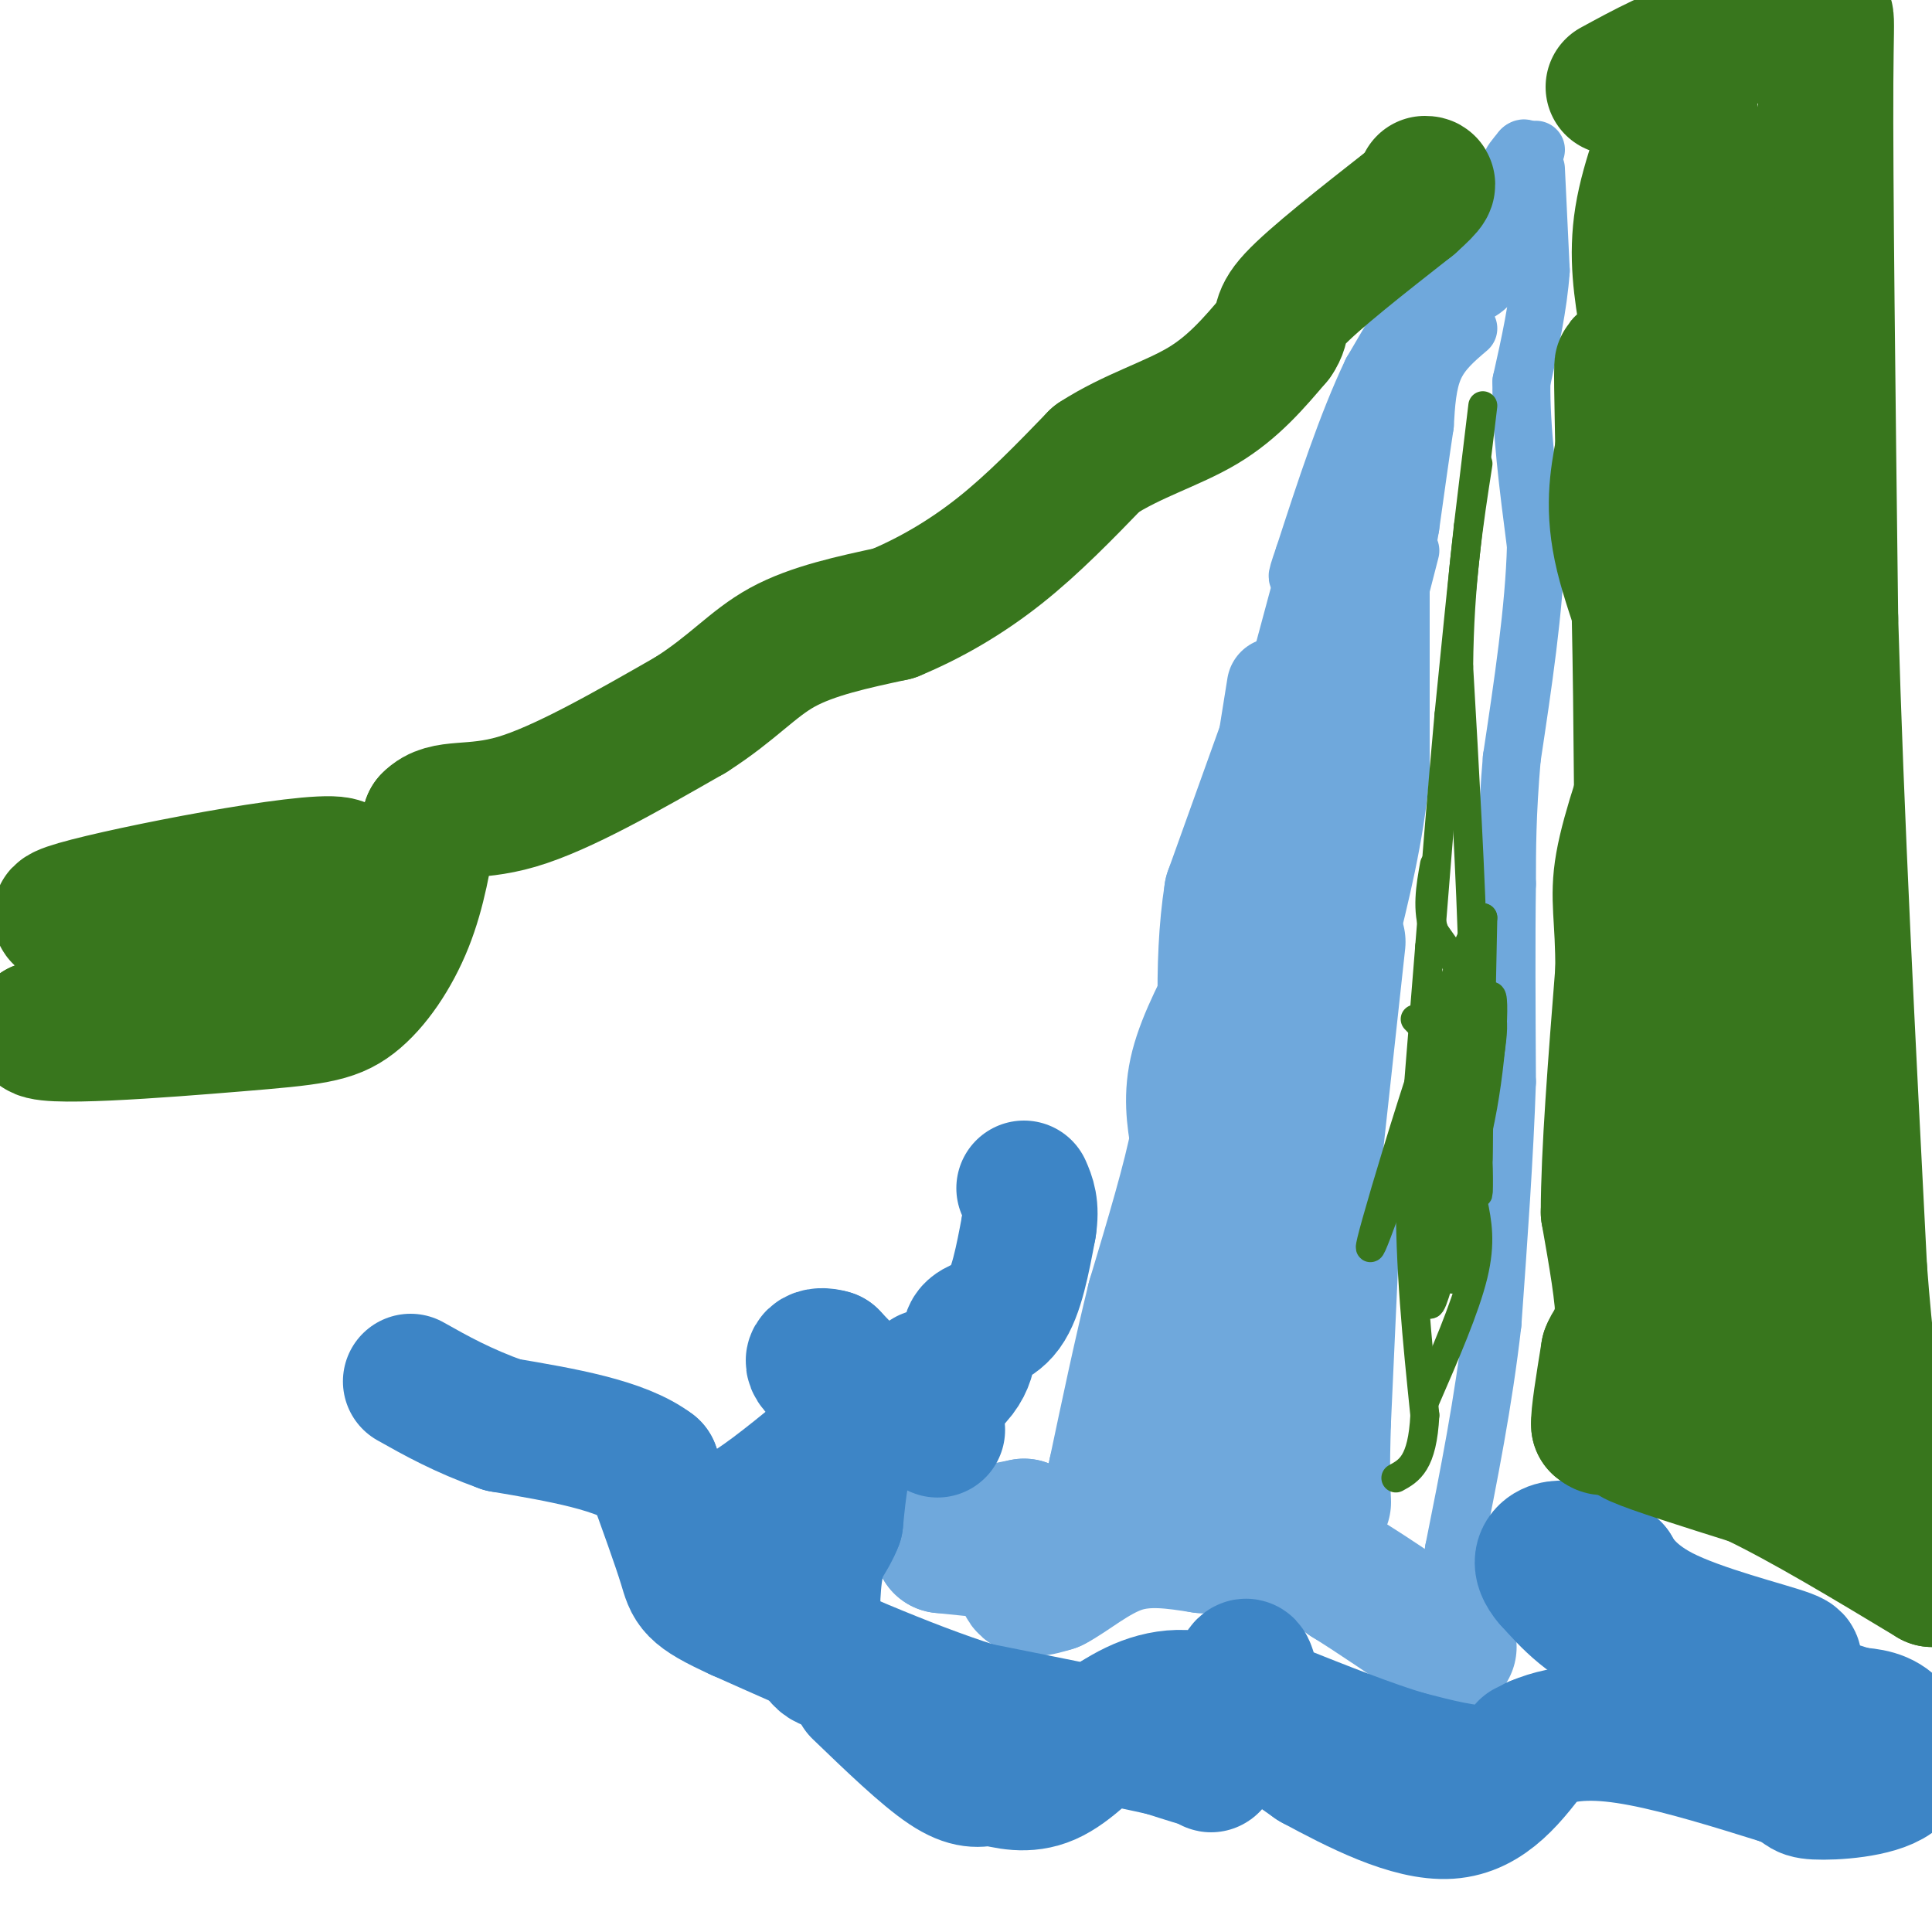 <svg viewBox='0 0 400 400' version='1.1' xmlns='http://www.w3.org/2000/svg' xmlns:xlink='http://www.w3.org/1999/xlink'><g fill='none' stroke='#6fa8dc' stroke-width='12' stroke-linecap='round' stroke-linejoin='round'><path d='M314,34c0.583,1.667 1.167,3.333 -1,6c-2.167,2.667 -7.083,6.333 -12,10'/><path d='M301,50c-4.833,6.167 -10.917,16.583 -17,27'/><path d='M284,77c-5.167,10.833 -9.583,24.417 -14,38'/><path d='M270,115c-2.333,6.667 -1.167,4.333 0,2'/><path d='M318,35c0.000,0.000 1.000,21.000 1,21'/><path d='M319,56c-0.500,7.333 -2.250,15.167 -4,23'/><path d='M315,79c-0.167,9.500 1.417,21.750 3,34'/><path d='M318,113c-0.333,13.000 -2.667,28.500 -5,44'/><path d='M313,157c-1.000,11.667 -1.000,18.833 -1,26'/><path d='M312,183c-0.167,11.167 -0.083,26.083 0,41'/><path d='M312,224c-0.500,15.167 -1.750,32.583 -3,50'/><path d='M309,274c-1.833,16.167 -4.917,31.583 -8,47'/><path d='M301,321c-1.333,10.333 -0.667,12.667 0,15'/><path d='M311,51c-0.444,3.378 -0.889,6.756 -4,9c-3.111,2.244 -8.889,3.356 -12,5c-3.111,1.644 -3.556,3.822 -4,6'/><path d='M291,71c-1.500,5.000 -3.250,14.500 -5,24'/><path d='M286,95c-1.500,7.833 -2.750,15.417 -4,23'/><path d='M282,118c-0.667,3.833 -0.333,1.917 0,0'/><path d='M318,31c0.000,0.000 -5.000,3.000 -5,3'/><path d='M313,34c-0.500,0.000 0.750,-1.500 2,-3'/><path d='M315,31c0.500,-0.500 0.750,-0.250 1,0'/><path d='M304,68c-2.750,2.333 -5.500,4.667 -7,8c-1.500,3.333 -1.750,7.667 -2,12'/><path d='M295,88c-0.833,5.500 -1.917,13.250 -3,21'/><path d='M292,109c-1.167,7.167 -2.583,14.583 -4,22'/><path d='M288,131c-1.333,5.500 -2.667,8.250 -4,11'/><path d='M284,142c-0.667,1.833 -0.333,0.917 0,0'/><path d='M282,111c0.000,0.000 -5.000,31.000 -5,31'/><path d='M277,142c-1.000,5.167 -1.000,2.583 -1,0'/><path d='M292,114c0.000,0.000 -9.000,35.000 -9,35'/><path d='M283,149c-1.667,7.500 -1.333,8.750 -1,10'/><path d='M277,117c0.000,0.000 0.000,32.000 0,32'/><path d='M277,149c0.000,6.667 0.000,7.333 0,8'/></g>
<g fill='none' stroke='#6fa8dc' stroke-width='20' stroke-linecap='round' stroke-linejoin='round'><path d='M275,116c0.000,0.000 -7.000,26.000 -7,26'/><path d='M268,142c-2.000,9.167 -3.500,19.083 -5,29'/><path d='M263,171c-2.000,7.667 -4.500,12.333 -7,17'/><path d='M264,142c0.000,0.000 -4.000,25.000 -4,25'/><path d='M260,167c-1.167,6.833 -2.083,11.417 -3,16'/><path d='M280,142c0.000,0.000 -1.000,27.000 -1,27'/><path d='M279,169c-1.500,9.000 -4.750,18.000 -8,27'/><path d='M271,196c-1.833,7.000 -2.417,11.000 -3,15'/><path d='M279,127c0.000,0.000 4.000,27.000 4,27'/><path d='M283,154c0.933,6.022 1.267,7.578 0,12c-1.267,4.422 -4.133,11.711 -7,19'/><path d='M276,185c-2.167,7.833 -4.083,17.917 -6,28'/><path d='M270,213c-1.000,4.500 -0.500,1.750 0,-1'/><path d='M286,120c0.000,0.000 0.000,40.000 0,40'/><path d='M286,160c-1.167,12.667 -4.083,24.333 -7,36'/><path d='M279,196c-1.667,8.833 -2.333,12.917 -3,17'/><path d='M276,213c-0.833,2.833 -1.417,1.417 -2,0'/><path d='M262,163c0.000,0.000 -8.000,34.000 -8,34'/><path d='M254,197c-1.500,7.833 -1.250,10.417 -1,13'/></g>
<g fill='none' stroke='#6fa8dc' stroke-width='28' stroke-linecap='round' stroke-linejoin='round'><path d='M257,201c-3.750,7.083 -7.500,14.167 -9,20c-1.500,5.833 -0.750,10.417 0,15'/><path d='M248,236c-1.500,8.000 -5.250,20.500 -9,33'/><path d='M239,269c-2.833,11.500 -5.417,23.750 -8,36'/><path d='M231,305c-1.333,6.167 -0.667,3.583 0,1'/><path d='M271,189c0.000,0.000 -8.000,70.000 -8,70'/><path d='M263,259c-2.167,17.500 -3.583,26.250 -5,35'/><path d='M258,294c-0.667,5.333 0.167,1.167 1,-3'/><path d='M277,195c0.000,0.000 -6.000,55.000 -6,55'/><path d='M271,250c-1.833,16.000 -3.417,28.500 -5,41'/><path d='M266,291c-1.000,10.333 -1.000,15.667 -1,17c-0.000,1.333 0.000,-1.333 0,-4'/><path d='M265,304c0.000,-0.667 0.000,-0.333 0,0'/><path d='M255,265c0.167,8.083 0.333,16.167 -1,23c-1.333,6.833 -4.167,12.417 -7,18'/><path d='M247,306c-1.333,3.333 -1.167,2.667 -1,2'/><path d='M269,146c0.000,0.000 -14.000,39.000 -14,39'/><path d='M255,185c-2.333,14.833 -1.167,32.417 0,50'/><path d='M276,250c0.000,0.000 -2.000,44.000 -2,44'/><path d='M274,294c-0.333,10.167 -0.167,13.583 0,17'/><path d='M214,321c0.000,0.000 -8.000,0.000 -8,0'/><path d='M206,321c-3.167,-0.167 -7.083,-0.583 -11,-1'/><path d='M195,320c1.000,-0.833 9.000,-2.417 17,-4'/><path d='M212,316c2.378,1.778 -0.178,8.222 0,11c0.178,2.778 3.089,1.889 6,1'/><path d='M218,328c3.289,-1.622 8.511,-6.178 14,-8c5.489,-1.822 11.244,-0.911 17,0'/><path d='M249,320c5.844,-0.311 11.956,-1.089 17,0c5.044,1.089 9.022,4.044 13,7'/><path d='M279,327c5.667,3.500 13.333,8.750 21,14'/></g>
<g fill='none' stroke='#3d85c6' stroke-width='28' stroke-linecap='round' stroke-linejoin='round'><path d='M178,350c6.750,6.500 13.500,13.000 18,16c4.500,3.000 6.750,2.500 9,2'/><path d='M205,368c3.444,0.844 7.556,1.956 12,0c4.444,-1.956 9.222,-6.978 14,-12'/><path d='M231,356c5.156,-3.333 11.044,-5.667 18,-4c6.956,1.667 14.978,7.333 23,13'/><path d='M272,365c9.000,4.867 20.000,10.533 28,10c8.000,-0.533 13.000,-7.267 18,-14'/><path d='M318,361c6.400,-2.756 13.400,-2.644 22,-1c8.600,1.644 18.800,4.822 29,8'/><path d='M369,368c5.128,1.949 3.447,2.821 7,3c3.553,0.179 12.341,-0.337 16,-3c3.659,-2.663 2.188,-7.475 0,-10c-2.188,-2.525 -5.094,-2.762 -8,-3'/><path d='M384,355c-10.356,-3.267 -32.244,-9.933 -42,-14c-9.756,-4.067 -7.378,-5.533 -5,-7'/><path d='M337,334c-1.333,-2.667 -2.167,-5.833 -3,-9'/><path d='M334,325c0.167,0.119 2.083,4.917 10,9c7.917,4.083 21.833,7.452 26,9c4.167,1.548 -1.417,1.274 -7,1'/><path d='M363,344c-6.156,-0.422 -18.044,-1.978 -26,-5c-7.956,-3.022 -11.978,-7.511 -16,-12'/><path d='M321,327c-2.756,-3.200 -1.644,-5.200 0,-6c1.644,-0.800 3.822,-0.400 6,0'/><path d='M327,321c2.978,4.267 7.422,14.933 9,21c1.578,6.067 0.289,7.533 -1,9'/><path d='M316,362c-1.917,2.333 -3.833,4.667 -8,5c-4.167,0.333 -10.583,-1.333 -17,-3'/><path d='M291,364c-7.333,-2.167 -17.167,-6.083 -27,-10'/><path d='M264,354c-5.356,-3.956 -5.244,-8.844 -6,-9c-0.756,-0.156 -2.378,4.422 -4,9'/><path d='M254,354c-1.167,3.167 -2.083,6.583 -3,10'/><path d='M251,364c-0.500,1.833 -0.250,1.417 0,1'/><path d='M251,365c-1.667,-0.333 -5.833,-1.667 -10,-3'/><path d='M241,362c-8.167,-1.833 -23.583,-4.917 -39,-8'/><path d='M202,354c-14.667,-4.667 -31.833,-12.333 -49,-20'/><path d='M153,334c-9.756,-4.444 -9.644,-5.556 -11,-10c-1.356,-4.444 -4.178,-12.222 -7,-20'/><path d='M135,304c-6.333,-4.833 -18.667,-6.917 -31,-9'/><path d='M104,295c-8.333,-3.000 -13.667,-6.000 -19,-9'/><path d='M143,313c2.250,1.500 4.500,3.000 9,1c4.500,-2.000 11.250,-7.500 18,-13'/><path d='M170,301c7.500,-4.667 17.250,-9.833 27,-15'/><path d='M197,286c4.726,-4.488 3.042,-8.208 4,-10c0.958,-1.792 4.560,-1.655 7,-5c2.440,-3.345 3.720,-10.173 5,-17'/><path d='M213,254c0.667,-4.167 -0.167,-6.083 -1,-8'/><path d='M192,285c0.489,1.111 0.978,2.222 -1,3c-1.978,0.778 -6.422,1.222 -10,0c-3.578,-1.222 -6.289,-4.111 -9,-7'/><path d='M172,281c-2.822,-0.911 -5.378,0.311 -2,3c3.378,2.689 12.689,6.844 22,11'/><path d='M192,295c3.667,1.833 1.833,0.917 0,0'/><path d='M189,289c-4.667,1.833 -9.333,3.667 -12,8c-2.667,4.333 -3.333,11.167 -4,18'/><path d='M173,315c-1.452,3.845 -3.083,4.458 -4,9c-0.917,4.542 -1.119,13.012 0,17c1.119,3.988 3.560,3.494 6,3'/></g>
<g fill='none' stroke='#38761d' stroke-width='28' stroke-linecap='round' stroke-linejoin='round'><path d='M71,195c0.000,0.000 -21.000,12.000 -21,12'/><path d='M45,194c-6.167,1.958 -12.333,3.917 -3,0c9.333,-3.917 34.167,-13.708 28,-15c-6.167,-1.292 -43.333,5.917 -54,9c-10.667,3.083 5.167,2.042 21,1'/><path d='M37,189c8.833,1.298 20.417,4.042 28,5c7.583,0.958 11.167,0.131 1,3c-10.167,2.869 -34.083,9.435 -58,16'/><path d='M8,213c-0.982,2.364 25.561,0.273 41,-1c15.439,-1.273 19.772,-1.727 24,-5c4.228,-3.273 8.351,-9.364 11,-16c2.649,-6.636 3.825,-13.818 5,-21'/><path d='M89,170c3.178,-3.356 8.622,-1.244 18,-4c9.378,-2.756 22.689,-10.378 36,-18'/><path d='M143,148c8.800,-5.600 12.800,-10.600 19,-14c6.200,-3.400 14.600,-5.200 23,-7'/><path d='M185,127c7.578,-3.133 15.022,-7.467 22,-13c6.978,-5.533 13.489,-12.267 20,-19'/><path d='M227,95c7.333,-4.778 15.667,-7.222 22,-11c6.333,-3.778 10.667,-8.889 15,-14'/><path d='M264,70c2.156,-3.067 0.044,-3.733 4,-8c3.956,-4.267 13.978,-12.133 24,-20'/><path d='M292,42c4.500,-4.000 3.750,-4.000 3,-4'/><path d='M334,18c6.583,-3.583 13.167,-7.167 20,-9c6.833,-1.833 13.917,-1.917 21,-2'/><path d='M375,7c3.889,-3.022 3.111,-9.578 3,10c-0.111,19.578 0.444,65.289 1,111'/><path d='M379,128c1.167,41.000 3.583,88.000 6,135'/><path d='M385,263c2.333,30.667 5.167,39.833 8,49'/><path d='M393,312c0.533,8.867 -2.133,6.533 -4,5c-1.867,-1.533 -2.933,-2.267 -4,-3'/><path d='M385,314c-2.222,-2.422 -5.778,-6.978 -10,-10c-4.222,-3.022 -9.111,-4.511 -14,-6'/><path d='M361,298c-5.167,-1.167 -11.083,-1.083 -17,-1'/><path d='M344,297c-4.822,-0.289 -8.378,-0.511 -5,1c3.378,1.511 13.689,4.756 24,8'/><path d='M363,306c10.167,4.833 23.583,12.917 37,21'/><path d='M400,327c5.609,-0.665 1.132,-12.828 -4,-23c-5.132,-10.172 -10.920,-18.354 -14,-35c-3.080,-16.646 -3.451,-41.756 -6,-61c-2.549,-19.244 -7.274,-32.622 -12,-46'/><path d='M364,162c-2.714,-7.190 -3.500,-2.167 -3,-14c0.500,-11.833 2.286,-40.524 2,-56c-0.286,-15.476 -2.643,-17.738 -5,-20'/><path d='M358,72c-2.689,-15.333 -6.911,-43.667 -9,-54c-2.089,-10.333 -2.044,-2.667 -2,5'/><path d='M347,23c-1.911,4.689 -5.689,13.911 -7,22c-1.311,8.089 -0.156,15.044 1,22'/><path d='M341,67c1.844,9.689 5.956,22.911 8,36c2.044,13.089 2.022,26.044 2,39'/><path d='M351,142c-0.267,17.444 -1.933,41.556 -1,59c0.933,17.444 4.467,28.222 8,39'/><path d='M358,240c1.833,13.833 2.417,28.917 3,44'/><path d='M361,284c-1.000,3.000 -5.000,-11.500 -9,-26'/><path d='M352,258c-1.833,-13.167 -1.917,-33.083 -2,-53'/><path d='M350,205c-0.833,-17.500 -1.917,-34.750 -3,-52'/><path d='M347,153c-2.911,-15.556 -8.689,-28.444 -11,-38c-2.311,-9.556 -1.156,-15.778 0,-22'/><path d='M336,93c-0.133,-8.844 -0.467,-19.956 0,-17c0.467,2.956 1.733,19.978 3,37'/><path d='M339,113c0.667,17.500 0.833,42.750 1,68'/><path d='M340,181c-0.333,23.667 -1.667,48.833 -3,74'/><path d='M337,255c-1.000,18.167 -2.000,26.583 -3,35'/><path d='M334,290c-1.000,6.667 -2.000,5.833 -3,5'/><path d='M331,295c-0.167,-1.667 0.917,-8.333 2,-15'/><path d='M333,280c1.111,-2.911 2.889,-2.689 3,-7c0.111,-4.311 -1.444,-13.156 -3,-22'/><path d='M333,251c0.000,-12.000 1.500,-31.000 3,-50'/><path d='M336,201c0.067,-11.378 -1.267,-14.822 0,-22c1.267,-7.178 5.133,-18.089 9,-29'/><path d='M345,150c1.667,-5.500 1.333,-4.750 1,-4'/></g>
<g fill='none' stroke='#38761d' stroke-width='6' stroke-linecap='round' stroke-linejoin='round'><path d='M307,84c0.000,0.000 -3.000,25.000 -3,25'/><path d='M304,109c-1.167,10.667 -2.583,24.833 -4,39'/><path d='M300,148c-1.333,14.500 -2.667,31.250 -4,48'/><path d='M296,196c-1.333,16.333 -2.667,33.167 -4,50'/><path d='M292,246c-0.167,16.167 1.417,31.583 3,47'/><path d='M295,293c-0.500,10.000 -3.250,11.500 -6,13'/><path d='M295,290c4.167,-9.583 8.333,-19.167 10,-26c1.667,-6.833 0.833,-10.917 0,-15'/><path d='M305,249c0.000,-10.667 0.000,-29.833 0,-49'/><path d='M305,200c-0.500,-18.500 -1.750,-40.250 -3,-62'/><path d='M302,138c0.167,-17.333 2.083,-29.667 4,-42'/><path d='M293,211c4.417,4.583 8.833,9.167 11,14c2.167,4.833 2.083,9.917 2,15'/><path d='M306,240c0.267,5.356 -0.067,11.244 0,3c0.067,-8.244 0.533,-30.622 1,-53'/><path d='M307,190c-5.044,6.511 -18.156,49.289 -22,63c-3.844,13.711 1.578,-1.644 7,-17'/><path d='M292,236c3.119,-9.250 7.417,-23.875 9,-18c1.583,5.875 0.452,32.250 0,42c-0.452,9.750 -0.226,2.875 0,-4'/><path d='M301,256c1.512,-12.298 5.292,-41.042 7,-48c1.708,-6.958 1.345,7.869 -1,21c-2.345,13.131 -6.673,24.565 -11,36'/><path d='M296,265c-1.578,-1.556 -0.022,-23.444 2,-37c2.022,-13.556 4.511,-18.778 7,-24'/><path d='M305,204c-0.333,7.000 -4.667,36.500 -9,66'/><path d='M296,270c0.976,1.226 7.917,-28.708 11,-44c3.083,-15.292 2.310,-15.940 0,-19c-2.310,-3.060 -6.155,-8.530 -10,-14'/><path d='M297,193c-1.667,-4.667 -0.833,-9.333 0,-14'/></g>
</svg>